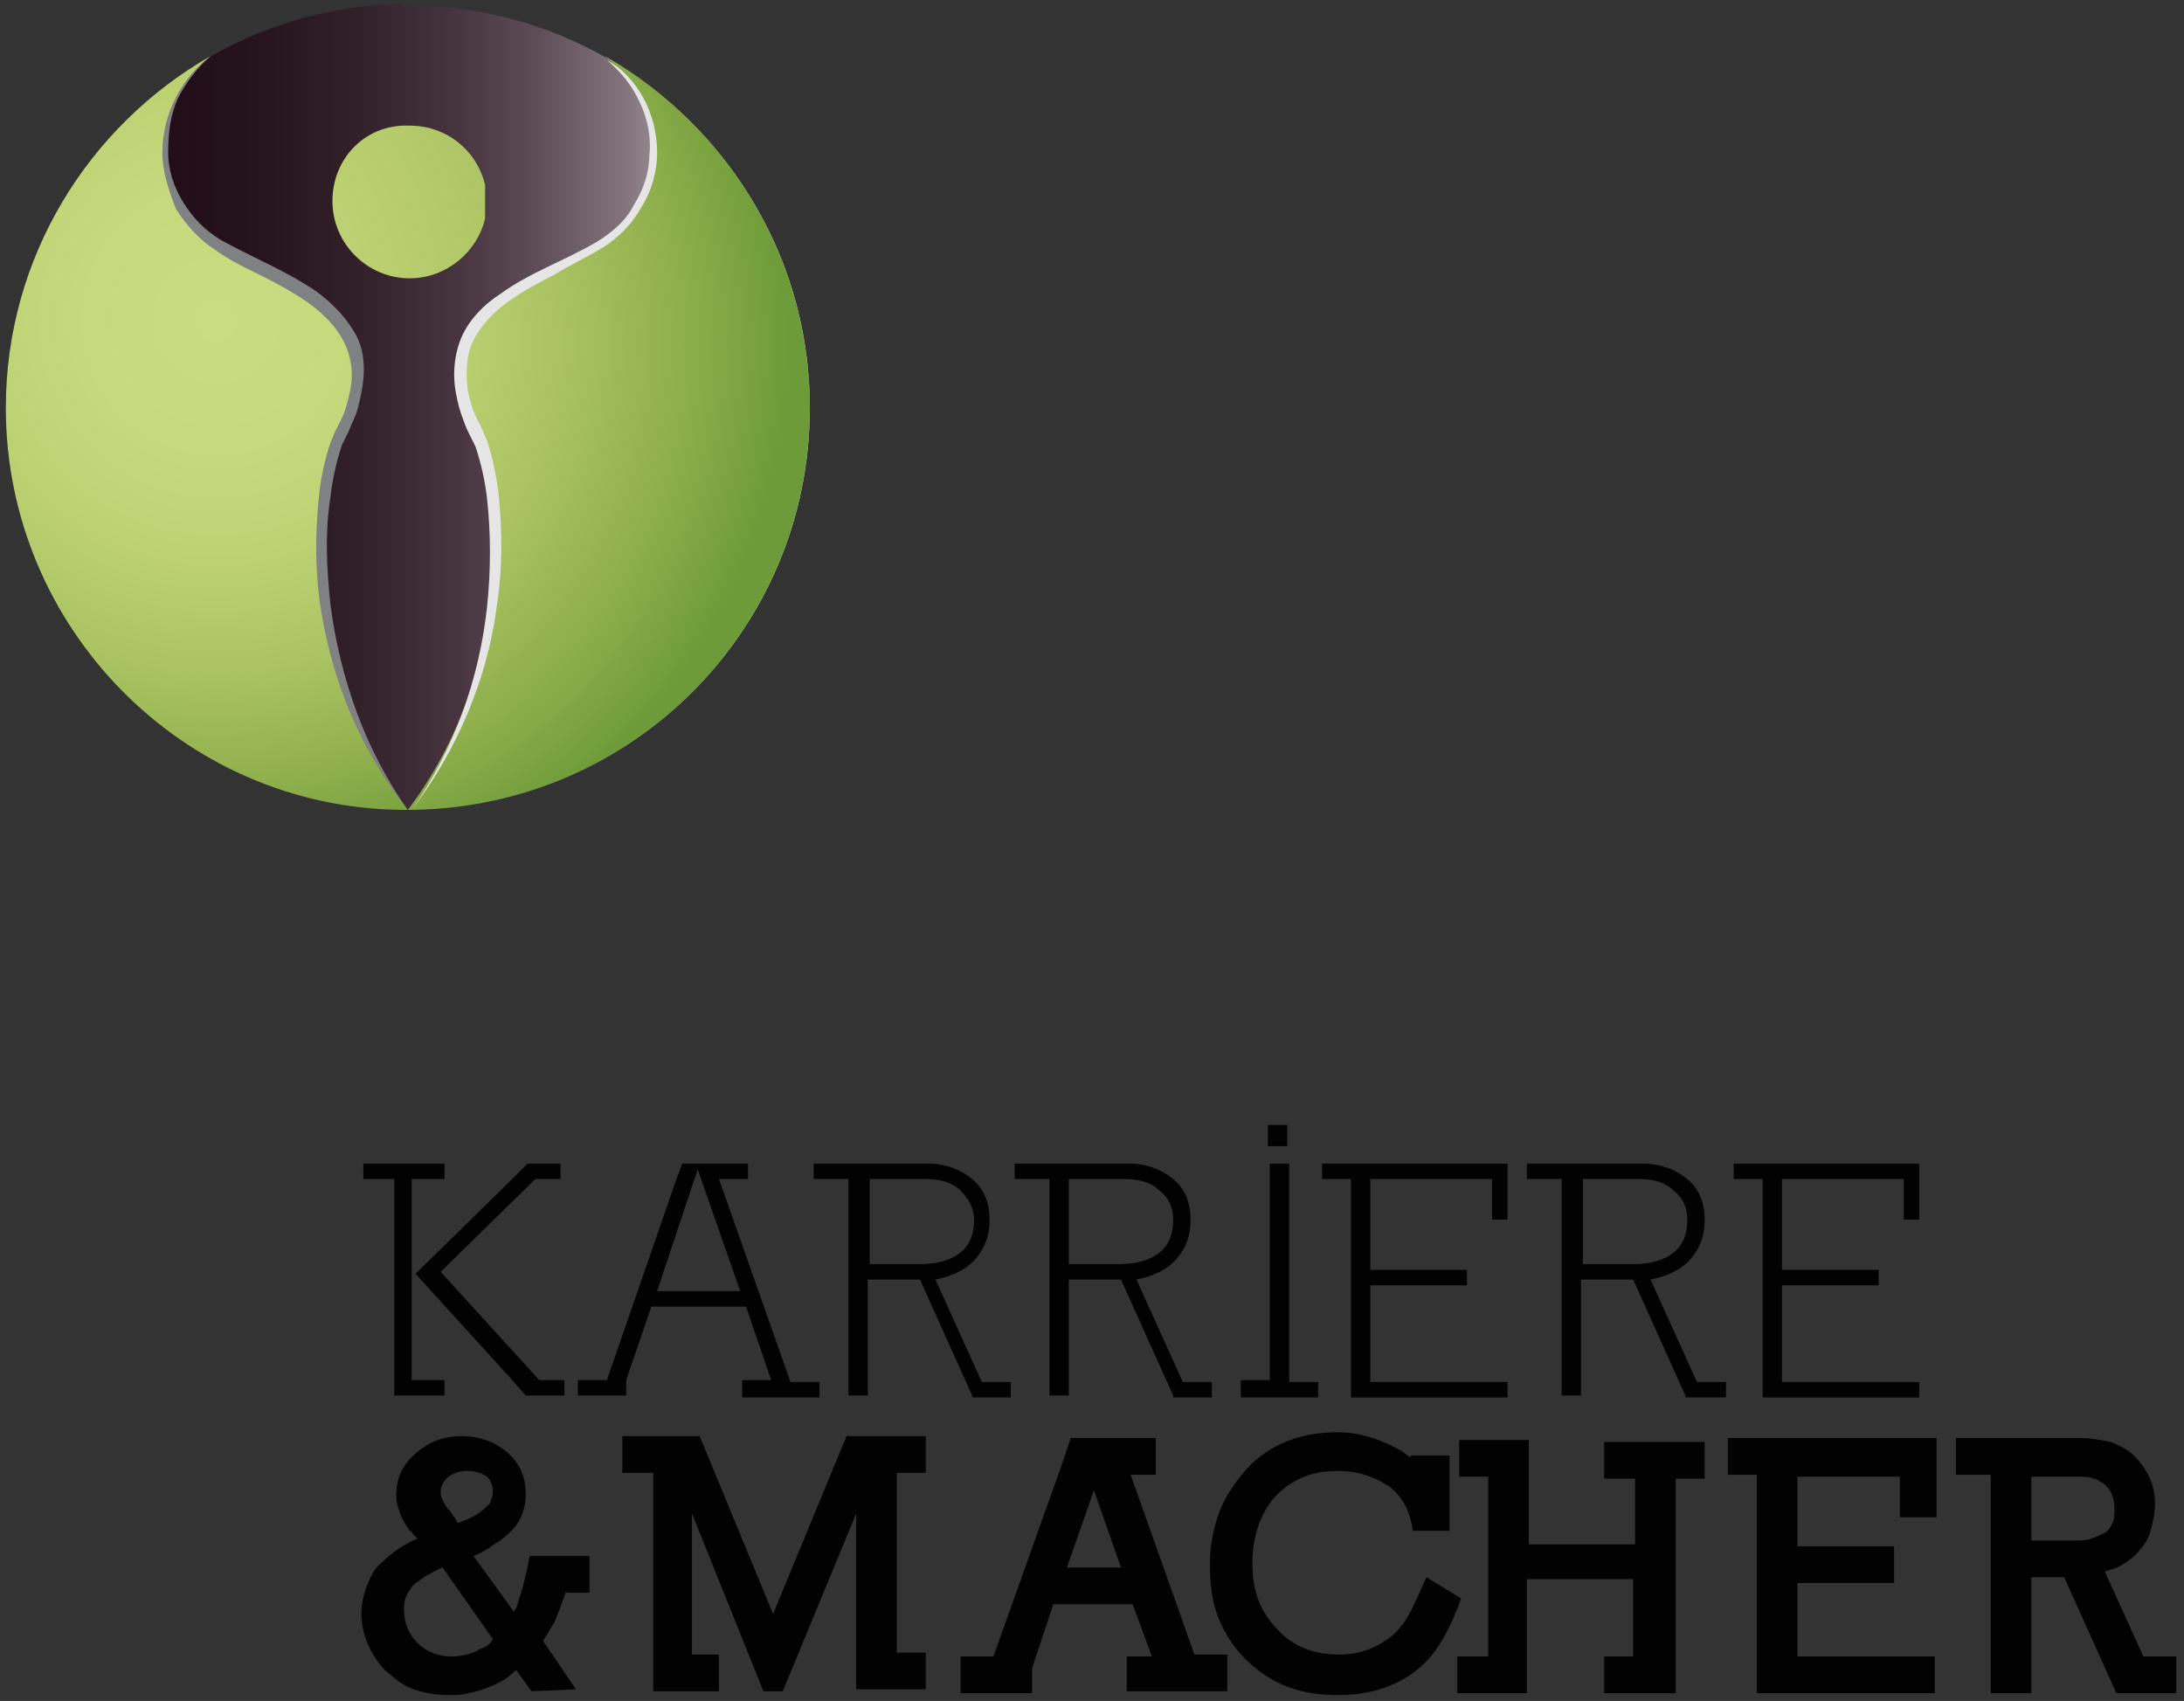 <?xml version="1.0" encoding="UTF-8"?>
<!-- Generator: Adobe Illustrator 25.3.1, SVG Export Plug-In . SVG Version: 6.00 Build 0)  -->
<svg xmlns="http://www.w3.org/2000/svg" xmlns:xlink="http://www.w3.org/1999/xlink" version="1.1" id="Ebene_1" x="0px" y="0px" viewBox="0 0 113 88" style="enable-background:new 0 0 113 88;" xml:space="preserve">
<rect x="0" y="0" width="113" height="88" fill="#333333" stroke="none"/>
<style type="text/css">
	.st0{fill:#020203;}
	.st1{clip-path:url(#SVGID_2_);fill:url(#SVGID_3_);}
	.st2{clip-path:url(#SVGID_5_);fill:url(#SVGID_6_);}
	.st3{clip-path:url(#SVGID_8_);fill:url(#SVGID_9_);}
	.st4{clip-path:url(#SVGID_11_);fill:url(#SVGID_12_);}
	.st5{clip-path:url(#SVGID_14_);fill:#808182;}
	.st6{clip-path:url(#SVGID_14_);fill:#E7E6E6;}
</style>
<g>
	<g>
		<path class="st0" d="M20.4,72.2v-0.8V61h-1.6v-0.8H23V61h-1.7v4.9v5.5H23v0.8H20.4z M27.2,72.2l-0.7-0.8l-5-5.5l5-4.9l0.8-0.8H29    V61h-1.3l-4.9,4.8l5.1,5.6h1.3v0.8H27.2z"></path>
		<path class="st0" d="M38.4,72.2v-0.8h1.5l-1.3-3.8h-4.9l-1.3,3.8h0v0.8h-2.5v-0.8h1.5L35,61l0.3-0.8h3.4V61h-1.5l3.7,10.5h1.5v0.8    H38.4z M36.1,60.5L34,66.8h4.3L36.1,60.5z"></path>
		<path class="st0" d="M50.3,72.2l-2.7-6h-2.7v6h-1V61h-1.8v-0.8h5.9c0.9,0,1.7,0.3,2.3,0.8c0.6,0.5,0.9,1.2,0.9,2.1    c0,0.8-0.2,1.4-0.7,2c-0.4,0.5-1.1,0.9-2.1,1.1l2.4,5.3h1.5v0.8H50.3z M49.7,61.6c-0.4-0.4-1-0.6-1.8-0.6h-2.9v4.4h2.6    c0.9,0,1.6-0.2,2.1-0.6c0.5-0.4,0.7-1,0.7-1.7C50.4,62.5,50.1,62,49.7,61.6z"></path>
		<path class="st0" d="M60.7,72.2l-2.7-6h-2.7v6h-1V61h-1.8v-0.8h5.9c0.9,0,1.7,0.3,2.3,0.8c0.6,0.5,0.9,1.2,0.9,2.1    c0,0.8-0.2,1.4-0.7,2c-0.4,0.5-1.1,0.9-2.1,1.1l2.4,5.3h1.5v0.8H60.7z M60,61.6c-0.4-0.4-1-0.6-1.8-0.6h-2.9v4.4h2.6    c0.9,0,1.6-0.2,2.1-0.6c0.5-0.4,0.7-1,0.7-1.7C60.7,62.5,60.5,62,60,61.6z"></path>
		<path class="st0" d="M64.2,72.2v-0.8h1.5V61v-0.8h1V61v10.5h1.5v0.8H64.2z M65.6,59.3v-1.1h1v1.1H65.6z"></path>
		<path class="st0" d="M69.9,72.2v-0.8V61h-1.5v-0.8H78v2.9h-0.8V61h-6.3v4.7h5v0.8h-5v5h6.3H78v0.8H69.9z"></path>
		<path class="st0" d="M87.2,72.2l-2.7-6h-2.7v6h-1V61h-1.8v-0.8H85c0.9,0,1.7,0.3,2.3,0.8c0.6,0.5,0.9,1.2,0.9,2.1    c0,0.8-0.2,1.4-0.7,2c-0.4,0.5-1.1,0.9-2.1,1.1l2.4,5.3h1.5v0.8H87.2z M86.6,61.6c-0.4-0.4-1-0.6-1.8-0.6h-2.9v4.4h2.6    c0.9,0,1.6-0.2,2.1-0.6c0.5-0.4,0.7-1,0.7-1.7C87.3,62.5,87.1,62,86.6,61.6z"></path>
		<path class="st0" d="M91.2,72.2v-0.8V61h-1.5v-0.8h9.6v2.9h-0.8V61h-6.3v4.7h5v0.8h-5v5h6.3h0.8v0.8H91.2z"></path>
	</g>
	<g>
		<path class="st0" d="M29.3,82.3c-0.2,0.6-0.4,1.1-0.6,1.6c-0.1,0.2-0.2,0.3-0.3,0.5c-0.1,0.2-0.2,0.3-0.3,0.5l1.7,2.5l-2.3,0.1    l-0.8-1.1c-0.3,0.3-0.7,0.6-1.2,0.8c-0.7,0.3-1.4,0.5-2.2,0.5c-0.7,0-1.3-0.1-1.9-0.3c-0.6-0.2-1-0.6-1.5-1    c-0.8-0.9-1.2-1.9-1.2-2.9c0-0.5,0.1-1,0.3-1.5c0.2-0.5,0.4-0.9,0.8-1.2c0.5-0.5,1.1-0.9,1.8-1.2c-0.1-0.1-0.1-0.1-0.2-0.2    c-0.1-0.1-0.1-0.2-0.2-0.2c-0.2-0.3-0.4-0.6-0.5-0.9c-0.1-0.3-0.2-0.6-0.2-0.9c0-0.9,0.3-1.6,1-2.2c0.7-0.6,1.4-0.9,2.4-0.9    c0.9,0,1.7,0.3,2.3,0.8c0.7,0.6,1,1.3,1,2.2c0,0.5-0.1,0.9-0.3,1.3c-0.2,0.4-0.5,0.7-0.9,1c-0.2,0.2-0.5,0.3-0.7,0.5    c-0.2,0.1-0.5,0.3-0.8,0.4l2.1,2.9c0-0.1,0.1-0.2,0.1-0.2s0.1-0.2,0.1-0.3c0.1-0.3,0.2-0.6,0.3-1s0.2-0.8,0.3-1.4h3.1v1.9H29.3z     M22.9,81.1c-0.3,0.1-0.6,0.3-0.8,0.4c-0.2,0.1-0.4,0.3-0.6,0.4c-0.4,0.4-0.6,0.8-0.6,1.3c0,0.7,0.2,1.3,0.7,1.8    c0.5,0.5,1.1,0.7,1.8,0.7c0.4,0,0.9-0.1,1.3-0.3c0.1-0.1,0.2-0.1,0.4-0.2s0.3-0.2,0.4-0.4L22.9,81.1z M25.2,76.4    c-0.3-0.2-0.6-0.3-1-0.3c-0.4,0-0.7,0.1-1,0.3c-0.2,0.2-0.4,0.4-0.4,0.8c0,0.1,0,0.2,0.1,0.4c0.1,0.2,0.2,0.4,0.4,0.6    c0.1,0.1,0.1,0.2,0.2,0.3c0.1,0.1,0.1,0.2,0.2,0.3c0.5-0.2,1-0.4,1.3-0.7c0.2-0.2,0.4-0.3,0.4-0.5c0.1-0.2,0.1-0.3,0.1-0.5    C25.5,76.9,25.4,76.6,25.2,76.4z"></path>
		<path class="st0" d="M44.3,87.6v-1.4v-7.9l-3.8,9.2h-1l-3.7-9.2v7.3h1.4v1.9h-3.4v-1.4v-9.9h-1.6v-1.9h4l3.8,9.2l3.8-9.2h4.1v1.9    h-1.5v9.3h1.5v1.9H44.3z"></path>
		<path class="st0" d="M58.3,87.6v-1.9h1.3L58.6,83h-4.1l-1.1,3.3v1.3h-3.7v-1.9h1.7L55,75.6l0.4-1.2h4.4v1.9h-1.3l3.3,9.3h1.7v1.9    H58.3z M56.6,77.1l-1.4,4H58L56.6,77.1z"></path>
		<path class="st0" d="M74.4,85.2c-0.4,0.6-0.9,1.1-1.5,1.5c-1.1,0.7-2.3,1-3.7,1c-2,0-3.5-0.6-4.8-1.9c-0.6-0.6-1.1-1.4-1.4-2.2    c-0.3-0.8-0.4-1.7-0.4-2.7c0-1,0.2-1.9,0.5-2.7c0.3-0.8,0.8-1.5,1.4-2.2c1.2-1.3,2.8-1.9,4.7-1.9c0.9,0,1.7,0.2,2.6,0.6    c0.2,0.1,0.4,0.2,0.6,0.3c0.2,0.1,0.4,0.3,0.6,0.4v-0.1h2v3.9h-1.9c-0.1-0.7-0.3-1.2-0.5-1.5s-0.5-0.7-0.9-0.9    c-0.8-0.5-1.6-0.7-2.5-0.7c-1.3,0-2.3,0.4-3.2,1.3c-0.8,0.9-1.2,2.1-1.2,3.5c0,1.4,0.4,2.5,1.3,3.4c0.8,0.9,1.9,1.3,3.2,1.3    c1,0,1.8-0.3,2.5-0.8c0.3-0.2,0.7-0.6,1-1.1c0.3-0.5,0.6-1.2,1-2.1l1.8,1.1C75.2,83.8,74.8,84.6,74.4,85.2z"></path>
		<path class="st0" d="M86.7,76.3v9.9v1.4h-3.7v-1.9h1.5v-4h-5.5v4.5v1.4h-3.6v-1.9H77v-9.3h-1.5v-1.9h3.6v1.4v4h5.5v-3.4H83v-1.9    h5.2v1.9H86.7z"></path>
		<path class="st0" d="M90.9,87.6v-1.4v-9.9h-1.5v-1.9h10.8v4.1h-1.9v-2.1H93v3.6h5v1.9h-5v3.8h5.7h1.4v1.9H90.9z"></path>
		<path class="st0" d="M109.5,87.6l-2.7-6h-1.7v6h-2.1V76.3h-1.8v-1.9h6.5c0.5,0,1,0.1,1.5,0.2c0.5,0.2,0.9,0.4,1.2,0.7    c0.7,0.7,1.1,1.5,1.1,2.5c0,0.5-0.1,0.9-0.2,1.3c-0.1,0.4-0.3,0.8-0.6,1.1c-0.2,0.3-0.5,0.5-0.8,0.7c-0.3,0.2-0.6,0.3-1,0.4l2,4.4    h1.7v1.9H109.5z M108.9,76.8c-0.2-0.1-0.4-0.3-0.6-0.3c-0.2-0.1-0.5-0.1-0.8-0.1h-2.4v3.3h2.1c0.4,0,0.8,0,1-0.1    c0.3-0.1,0.5-0.2,0.7-0.3c0.2-0.1,0.3-0.3,0.4-0.5s0.1-0.4,0.1-0.7C109.4,77.4,109.2,77.1,108.9,76.8z"></path>
	</g>
	<g>
		<defs>
			<path id="SVGID_1_" d="M20.8,0.2C9.5,0.4,0.3,9.7,0.3,21.1c0,11.5,9.3,20.8,20.8,20.8c11.5,0,20.8-9.3,20.8-20.8     c0-11.4-9.2-20.7-20.5-20.8H20.8z"></path>
		</defs>
		<clipPath id="SVGID_2_">
			<use xlink:href="#SVGID_1_" style="overflow:visible;"></use>
		</clipPath>
		
			<linearGradient id="SVGID_3_" gradientUnits="userSpaceOnUse" x1="-883.472" y1="4830.709" x2="-882.472" y2="4830.709" gradientTransform="matrix(41.649 0 0 -41.649 36795.914 201214.547)">
			<stop offset="0" style="stop-color:#1D0A13"></stop>
			<stop offset="0.174" style="stop-color:#1F0C16"></stop>
			<stop offset="0.31" style="stop-color:#26141D"></stop>
			<stop offset="0.434" style="stop-color:#322029"></stop>
			<stop offset="0.55" style="stop-color:#44323C"></stop>
			<stop offset="0.662" style="stop-color:#5E4D56"></stop>
			<stop offset="0.769" style="stop-color:#83747C"></stop>
			<stop offset="0.873" style="stop-color:#B5ACB1"></stop>
			<stop offset="0.972" style="stop-color:#F8F7F7"></stop>
			<stop offset="0.982" style="stop-color:#FFFFFF"></stop>
			<stop offset="1" style="stop-color:#C9DFAC"></stop>
		</linearGradient>
		<rect x="0.3" y="0.2" class="st1" width="41.6" height="41.6"></rect>
	</g>
	<g>
		<defs>
			<path id="SVGID_4_" d="M17.2,10.4c0,2.2,1.8,4,4,4c2.1,0,3.9-1.7,4-3.8v-0.3c-0.1-2.1-1.8-3.8-4-3.8C18.9,6.4,17.2,8.2,17.2,10.4     "></path>
		</defs>
		<clipPath id="SVGID_5_">
			<use xlink:href="#SVGID_4_" style="overflow:visible;"></use>
		</clipPath>
		
			<radialGradient id="SVGID_6_" cx="-883.004" cy="4827.94" r="1" gradientTransform="matrix(40.673 0 0 -40.673 35921.391 196382.234)" gradientUnits="userSpaceOnUse">
			<stop offset="0" style="stop-color:#CBDC80"></stop>
			<stop offset="0.176" style="stop-color:#C5D77B"></stop>
			<stop offset="0.417" style="stop-color:#B4C96A"></stop>
			<stop offset="0.696" style="stop-color:#97B552"></stop>
			<stop offset="1" style="stop-color:#6D9B39"></stop>
		</radialGradient>
		<rect x="17.2" y="6.4" class="st2" width="7.9" height="8"></rect>
	</g>
	<g>
		<defs>
			<path id="SVGID_7_" d="M0.3,21.1c0,11.4,9.2,20.7,20.5,20.8h0.3c-5.3-7-5-16-3.3-19.7c3.2-6.7-4.5-7.8-7.2-10.1     c-2.8-2.4-2.8-6.7,0.3-9.2C4.6,6.5,0.3,13.3,0.3,21.1"></path>
		</defs>
		<clipPath id="SVGID_8_">
			<use xlink:href="#SVGID_7_" style="overflow:visible;"></use>
		</clipPath>
		
			<radialGradient id="SVGID_9_" cx="-875.104" cy="4781.259" r="1" gradientTransform="matrix(29.155 0 0 -29.155 25525.008 139413.312)" gradientUnits="userSpaceOnUse">
			<stop offset="0" style="stop-color:#CBDC80"></stop>
			<stop offset="0.228" style="stop-color:#C8D97D"></stop>
			<stop offset="0.43" style="stop-color:#BDD173"></stop>
			<stop offset="0.623" style="stop-color:#ABC363"></stop>
			<stop offset="0.809" style="stop-color:#92B14E"></stop>
			<stop offset="0.99" style="stop-color:#6F9D3A"></stop>
			<stop offset="1" style="stop-color:#6D9B39"></stop>
		</radialGradient>
		<rect x="0.3" y="2.9" class="st3" width="20.8" height="39"></rect>
	</g>
	<g>
		<defs>
			<path id="SVGID_10_" d="M31.6,12.1c-2.7,2.3-10.4,3.3-7.2,10.1c1.8,3.7,2,12.7-3.3,19.7v0h0.3c11.4-0.2,20.5-9.4,20.5-20.8     c0-7.8-4.3-14.6-10.6-18.2C34.4,5.4,34.4,9.7,31.6,12.1"></path>
		</defs>
		<clipPath id="SVGID_11_">
			<use xlink:href="#SVGID_10_" style="overflow:visible;"></use>
		</clipPath>
		
			<radialGradient id="SVGID_12_" cx="-875.105" cy="4781.26" r="1" gradientTransform="matrix(29.155 0 0 -29.155 25525.244 139414.594)" gradientUnits="userSpaceOnUse">
			<stop offset="0" style="stop-color:#CBDC80"></stop>
			<stop offset="0.206" style="stop-color:#C7D97D"></stop>
			<stop offset="0.415" style="stop-color:#BBCF71"></stop>
			<stop offset="0.625" style="stop-color:#A7C05F"></stop>
			<stop offset="0.835" style="stop-color:#8BAD49"></stop>
			<stop offset="1" style="stop-color:#6D9B39"></stop>
		</radialGradient>
		<rect x="21.1" y="2.9" class="st4" width="20.8" height="39"></rect>
	</g>
	<g>
		<defs>
			<rect id="SVGID_13_" x="0.3" y="0.2" width="41.6" height="41.6"></rect>
		</defs>
		<clipPath id="SVGID_14_">
			<use xlink:href="#SVGID_13_" style="overflow:visible;"></use>
		</clipPath>
		<path class="st5" d="M21.1,41.9c-2.4-3-3.9-6.6-4.5-10.4c-0.3-1.9-0.3-3.8-0.1-5.8c0.1-1,0.3-1.9,0.6-2.8c0.1-0.2,0.2-0.5,0.3-0.7    c0.1-0.2,0.2-0.4,0.3-0.6c0.2-0.4,0.3-0.9,0.4-1.3c0.2-0.9,0.1-1.8-0.3-2.6c-0.4-0.8-1-1.4-1.8-2c-0.7-0.5-1.6-1-2.4-1.4    c-0.8-0.4-1.7-0.8-2.5-1.4c-0.8-0.5-1.5-1.3-2-2.1C8.7,9.8,8.4,8.8,8.4,7.9c0-2,1-3.9,2.5-5c-0.7,0.6-1.3,1.4-1.7,2.2    C8.8,6,8.7,6.9,8.7,7.9c0,0.9,0.3,1.8,0.8,2.6c0.5,0.8,1.1,1.4,1.9,1.9c1.6,0.9,3.4,1.6,5,2.7c0.8,0.6,1.5,1.3,2,2.2    c0.5,0.9,0.5,2,0.3,3c-0.1,0.5-0.2,1-0.4,1.4c-0.1,0.2-0.2,0.5-0.3,0.7c-0.1,0.2-0.2,0.4-0.3,0.6c-0.3,0.9-0.5,1.8-0.6,2.7    c-0.3,1.9-0.2,3.7,0,5.6C17.6,35.1,18.9,38.8,21.1,41.9"></path>
		<path class="st6" d="M21.3,41.9c2.2-3.1,3.5-6.8,3.9-10.5c0.2-1.9,0.2-3.8,0-5.6c-0.1-0.9-0.3-1.8-0.6-2.7    c-0.1-0.2-0.2-0.4-0.3-0.6c-0.1-0.2-0.2-0.4-0.3-0.7c-0.2-0.5-0.3-0.9-0.4-1.4c-0.2-1-0.1-2.1,0.3-3c0.4-0.9,1.2-1.7,2-2.2    c1.5-1.1,3.3-1.7,5-2.7c0.8-0.5,1.5-1.1,1.9-1.9c0.5-0.8,0.8-1.7,0.8-2.6c0.1-0.9-0.1-1.9-0.5-2.7c-0.4-0.9-1-1.6-1.7-2.2    C33,4,34,5.9,34,7.9c0,1-0.3,2-0.8,2.8c-0.5,0.9-1.2,1.6-2,2.1c-0.8,0.5-1.7,0.9-2.5,1.4c-0.8,0.4-1.7,0.9-2.4,1.4    c-0.7,0.5-1.4,1.2-1.8,2c-0.4,0.8-0.4,1.7-0.3,2.6c0.1,0.4,0.2,0.9,0.4,1.3c0.1,0.2,0.2,0.4,0.3,0.6c0.1,0.2,0.2,0.5,0.3,0.7    c0.3,0.9,0.5,1.9,0.6,2.8c0.2,1.9,0.2,3.9-0.1,5.8C25.2,35.2,23.6,38.9,21.3,41.9"></path>
	</g>
</g>
</svg>
